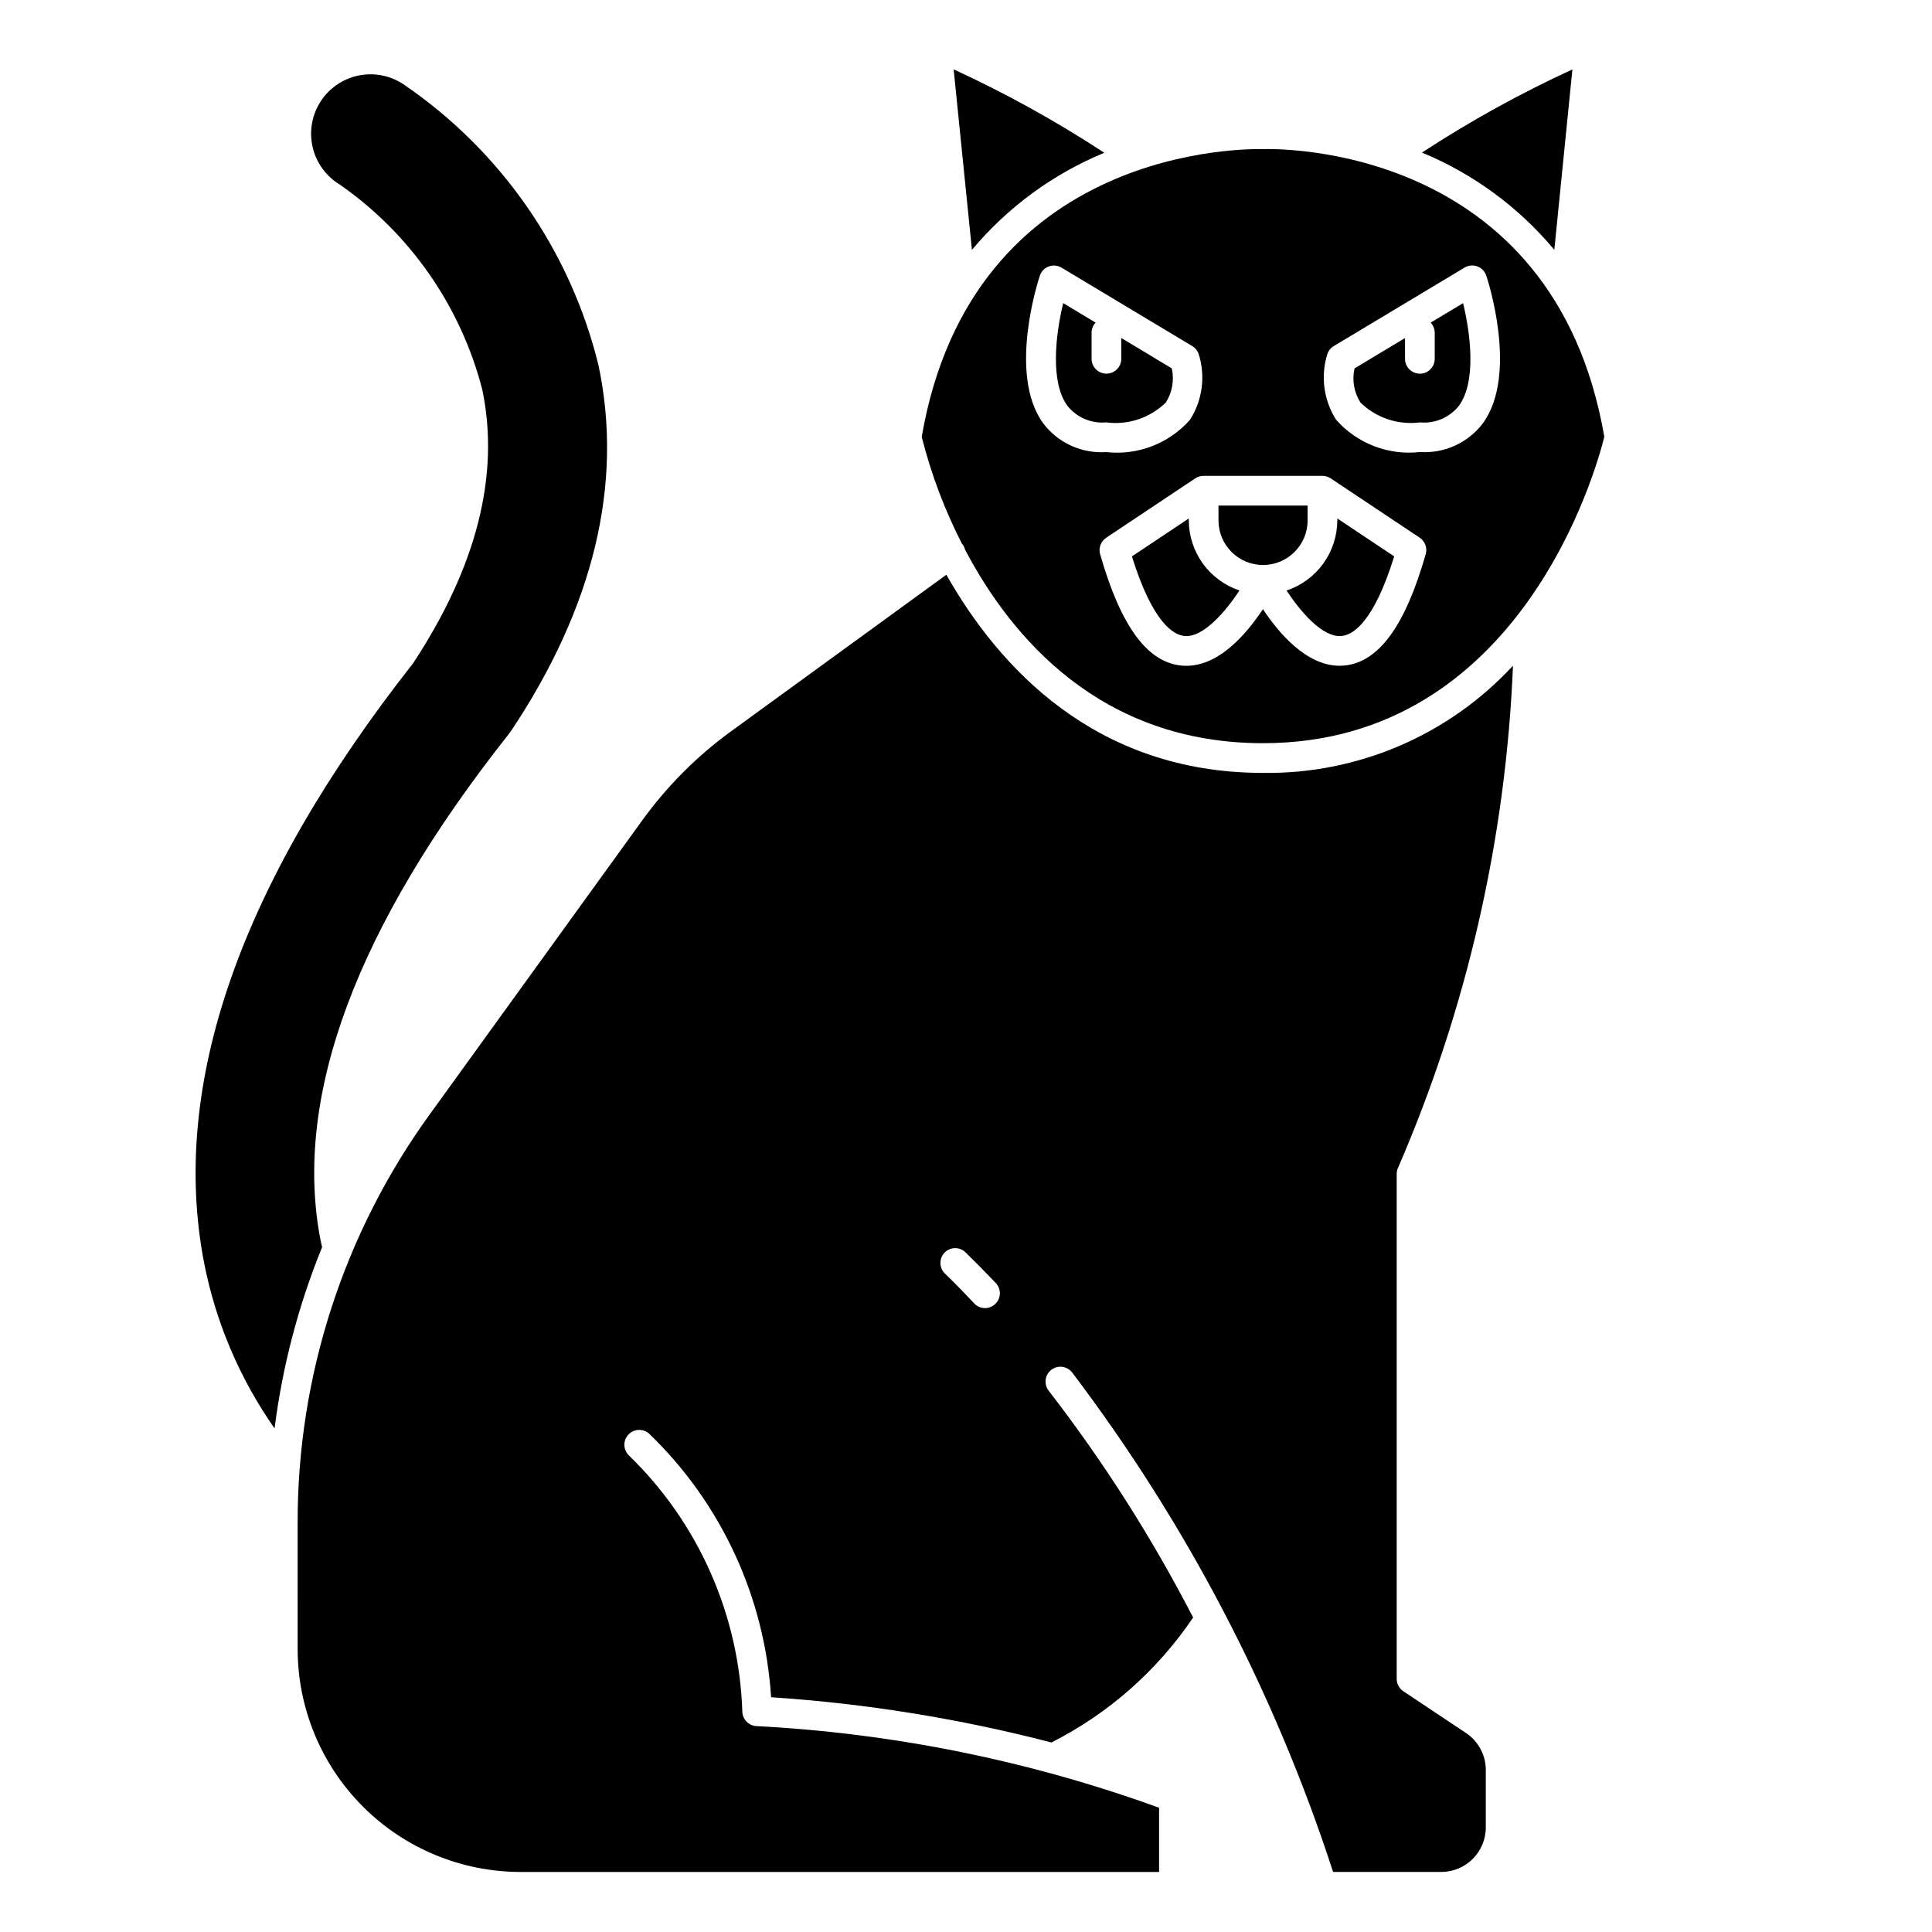 <?xml version="1.0" encoding="UTF-8"?>
<!-- Uploaded to: ICON Repo, www.iconrepo.com, Generator: ICON Repo Mixer Tools -->
<svg fill="#000000" width="800px" height="800px" version="1.1" viewBox="144 144 512 512" xmlns="http://www.w3.org/2000/svg">
 <g>
  <path d="m399.12 288.29c0.285 0.406 0.496 0.863 0.613 1.348 12.258 23.293 35.93 51.316 78.98 51.316 68.582 0 88.48-73.211 90.449-81.207-13.469-77.879-87.152-76.328-90.316-76.23-3.418-0.07-77.145-1.574-90.582 76.258v-0.004c2.484 9.855 6.082 19.398 10.723 28.441 0.039 0 0.094 0 0.133 0.078zm96.645-50.457c0.297-0.895 0.906-1.652 1.715-2.133l34.637-20.781v-0.004c1.027-0.613 2.273-0.73 3.394-0.316 1.121 0.414 1.992 1.316 2.371 2.449 0.355 1.055 8.527 26.047-0.859 39.07-3.926 5.219-10.219 8.105-16.738 7.676-8.359 0.941-16.652-2.258-22.215-8.574-3.293-5.172-4.137-11.535-2.305-17.387zm-1.309 32.273c0.777 0 1.535 0.23 2.184 0.66l23.617 15.742-0.004 0.004c1.414 0.957 2.051 2.715 1.574 4.352-5.422 19.02-12.484 28.668-21.586 29.512-0.402 0-0.789 0.062-1.227 0.062-8.824 0-16.184-8.738-20.324-15.004-4.336 6.559-12.121 15.832-21.555 14.957-9.102-0.844-16.16-10.492-21.586-29.512-0.473-1.637 0.164-3.394 1.574-4.352l23.617-15.742c0.656-0.445 1.434-0.684 2.231-0.68zm-74.891-53.039c0.375-1.133 1.242-2.035 2.359-2.449 1.121-0.418 2.367-0.301 3.394 0.312l34.637 20.781v0.004c0.809 0.48 1.418 1.238 1.715 2.133 1.836 5.852 0.996 12.215-2.297 17.387-5.566 6.312-13.855 9.512-22.215 8.574-6.519 0.43-12.812-2.457-16.738-7.676-9.406-13.02-1.211-37.98-0.855-39.066z"/>
  <path d="m437.16 255.94c5.793 0.758 11.617-1.184 15.797-5.266 1.711-2.691 2.277-5.949 1.574-9.055l-13.383-8.047v5.512c0 2.176-1.762 3.938-3.934 3.938-2.176 0-3.938-1.762-3.938-3.938v-6.926c0.008-0.992 0.391-1.945 1.07-2.668l-8.59-5.156c-1.914 7.941-3.59 20.688 1.102 27.199l0.004-0.004c2.473 3.109 6.34 4.766 10.297 4.41z"/>
  <path d="m520.28 255.94c3.973 0.375 7.867-1.281 10.352-4.402 4.723-6.512 3.016-19.254 1.102-27.199l-8.59 5.156 0.004 0.004c0.68 0.723 1.062 1.676 1.07 2.668v6.926c0 2.176-1.762 3.938-3.938 3.938-2.172 0-3.934-1.762-3.934-3.938v-5.512l-13.383 8.047c-0.703 3.106-0.133 6.367 1.574 9.055 4.172 4.062 9.969 6 15.742 5.258z"/>
  <path d="m499.55 312.54c2.906-0.27 8.453-3.441 13.926-21.09l-15.074-10.051v0.52c-0.02 4.113-1.328 8.121-3.738 11.453-2.414 3.332-5.812 5.824-9.715 7.125 3.613 5.481 9.516 12.562 14.602 12.043z"/>
  <path d="m436.65 184.48c-12.742-8.344-26.082-15.73-39.922-22.094l4.844 47.828c9.445-11.281 21.48-20.109 35.078-25.734z"/>
  <path d="m555.91 210.2 4.793-47.809 0.004 0.004c-13.82 6.348-27.148 13.715-39.871 22.039 13.602 5.625 25.641 14.469 35.074 25.766z"/>
  <path d="m459.04 281.4-15.074 10.051c5.512 17.648 11.02 20.82 13.926 21.09 4.977 0.52 10.957-6.574 14.586-12.051-3.898-1.305-7.293-3.797-9.703-7.125-2.41-3.332-3.715-7.336-3.734-11.445z"/>
  <path d="m478.72 293.73c6.519 0 11.809-5.285 11.809-11.809v-3.938h-23.617v3.938c0 6.523 5.289 11.809 11.809 11.809z"/>
  <path d="m198.1 478.72c3.09 15.75 9.449 30.676 18.664 43.816 2.094-16.488 6.324-32.629 12.594-48.02-0.18-0.828-0.379-1.629-0.535-2.496-7.008-37.668 9.707-82.438 49.656-133.04l0.969-1.281c21.93-32.891 29.789-65.59 23.152-96.93-7.445-30.32-25.84-56.82-51.641-74.406-3.523-2.363-7.856-3.203-12.008-2.332-4.152 0.875-7.781 3.387-10.055 6.973-2.273 3.582-3.004 7.934-2.027 12.062 0.977 4.129 3.582 7.691 7.219 9.875 18.66 13.02 32.039 32.285 37.723 54.316 4.723 22.547-1.48 46.957-18.367 72.562-45.914 58.422-64.492 111.8-55.344 158.9z"/>
  <path d="m222.88 581.05c0.016 15.652 6.242 30.66 17.309 41.73 11.07 11.066 26.078 17.293 41.73 17.309h169.25v-17.02c-34.32-12.445-70.289-19.738-106.75-21.637-2-0.125-3.586-1.727-3.691-3.727-0.812-25.703-11.59-50.082-30.047-67.988-1.57-1.504-1.625-3.996-0.121-5.566 1.508-1.57 3.996-1.621 5.566-0.117 19.059 18.422 30.547 43.301 32.223 69.754 25.09 1.652 49.965 5.668 74.301 11.988 15.129-7.664 28.051-19.062 37.543-33.117-10.902-21.125-23.699-41.223-38.227-60.039-0.668-0.824-0.977-1.879-0.859-2.93 0.121-1.055 0.66-2.012 1.496-2.664 0.836-0.648 1.898-0.934 2.945-0.793 1.051 0.145 1.996 0.703 2.629 1.551 30.25 39.941 53.609 84.66 69.109 132.3h28.66c6.523 0 11.809-5.285 11.809-11.805v-15.195c0-3.949-1.973-7.633-5.258-9.824l-16.602-11.066c-1.098-0.73-1.754-1.961-1.754-3.277v-133.82c0-0.609 0.145-1.215 0.414-1.762 18.215-42.062 28.52-87.121 30.402-132.92-17.051 18.434-41.133 28.762-66.242 28.41-44.508 0-70.062-28.062-83.922-52.516l-56.988 41.445c-9.074 6.59-17.043 14.578-23.613 23.664l-56.328 77.934c-22.816 31.5-35.066 69.422-34.988 108.32zm171.45-105.1c1.523-1.551 4.016-1.57 5.562-0.047 2.512 2.449 5.141 5.109 7.871 7.981h0.004c0.773 0.746 1.211 1.777 1.207 2.856-0.004 1.074-0.449 2.106-1.23 2.844-0.785 0.738-1.836 1.125-2.91 1.07-1.078-0.059-2.082-0.551-2.781-1.371-2.625-2.797-5.168-5.387-7.629-7.769-1.562-1.508-1.605-4-0.094-5.562z"/>
 </g>
</svg>